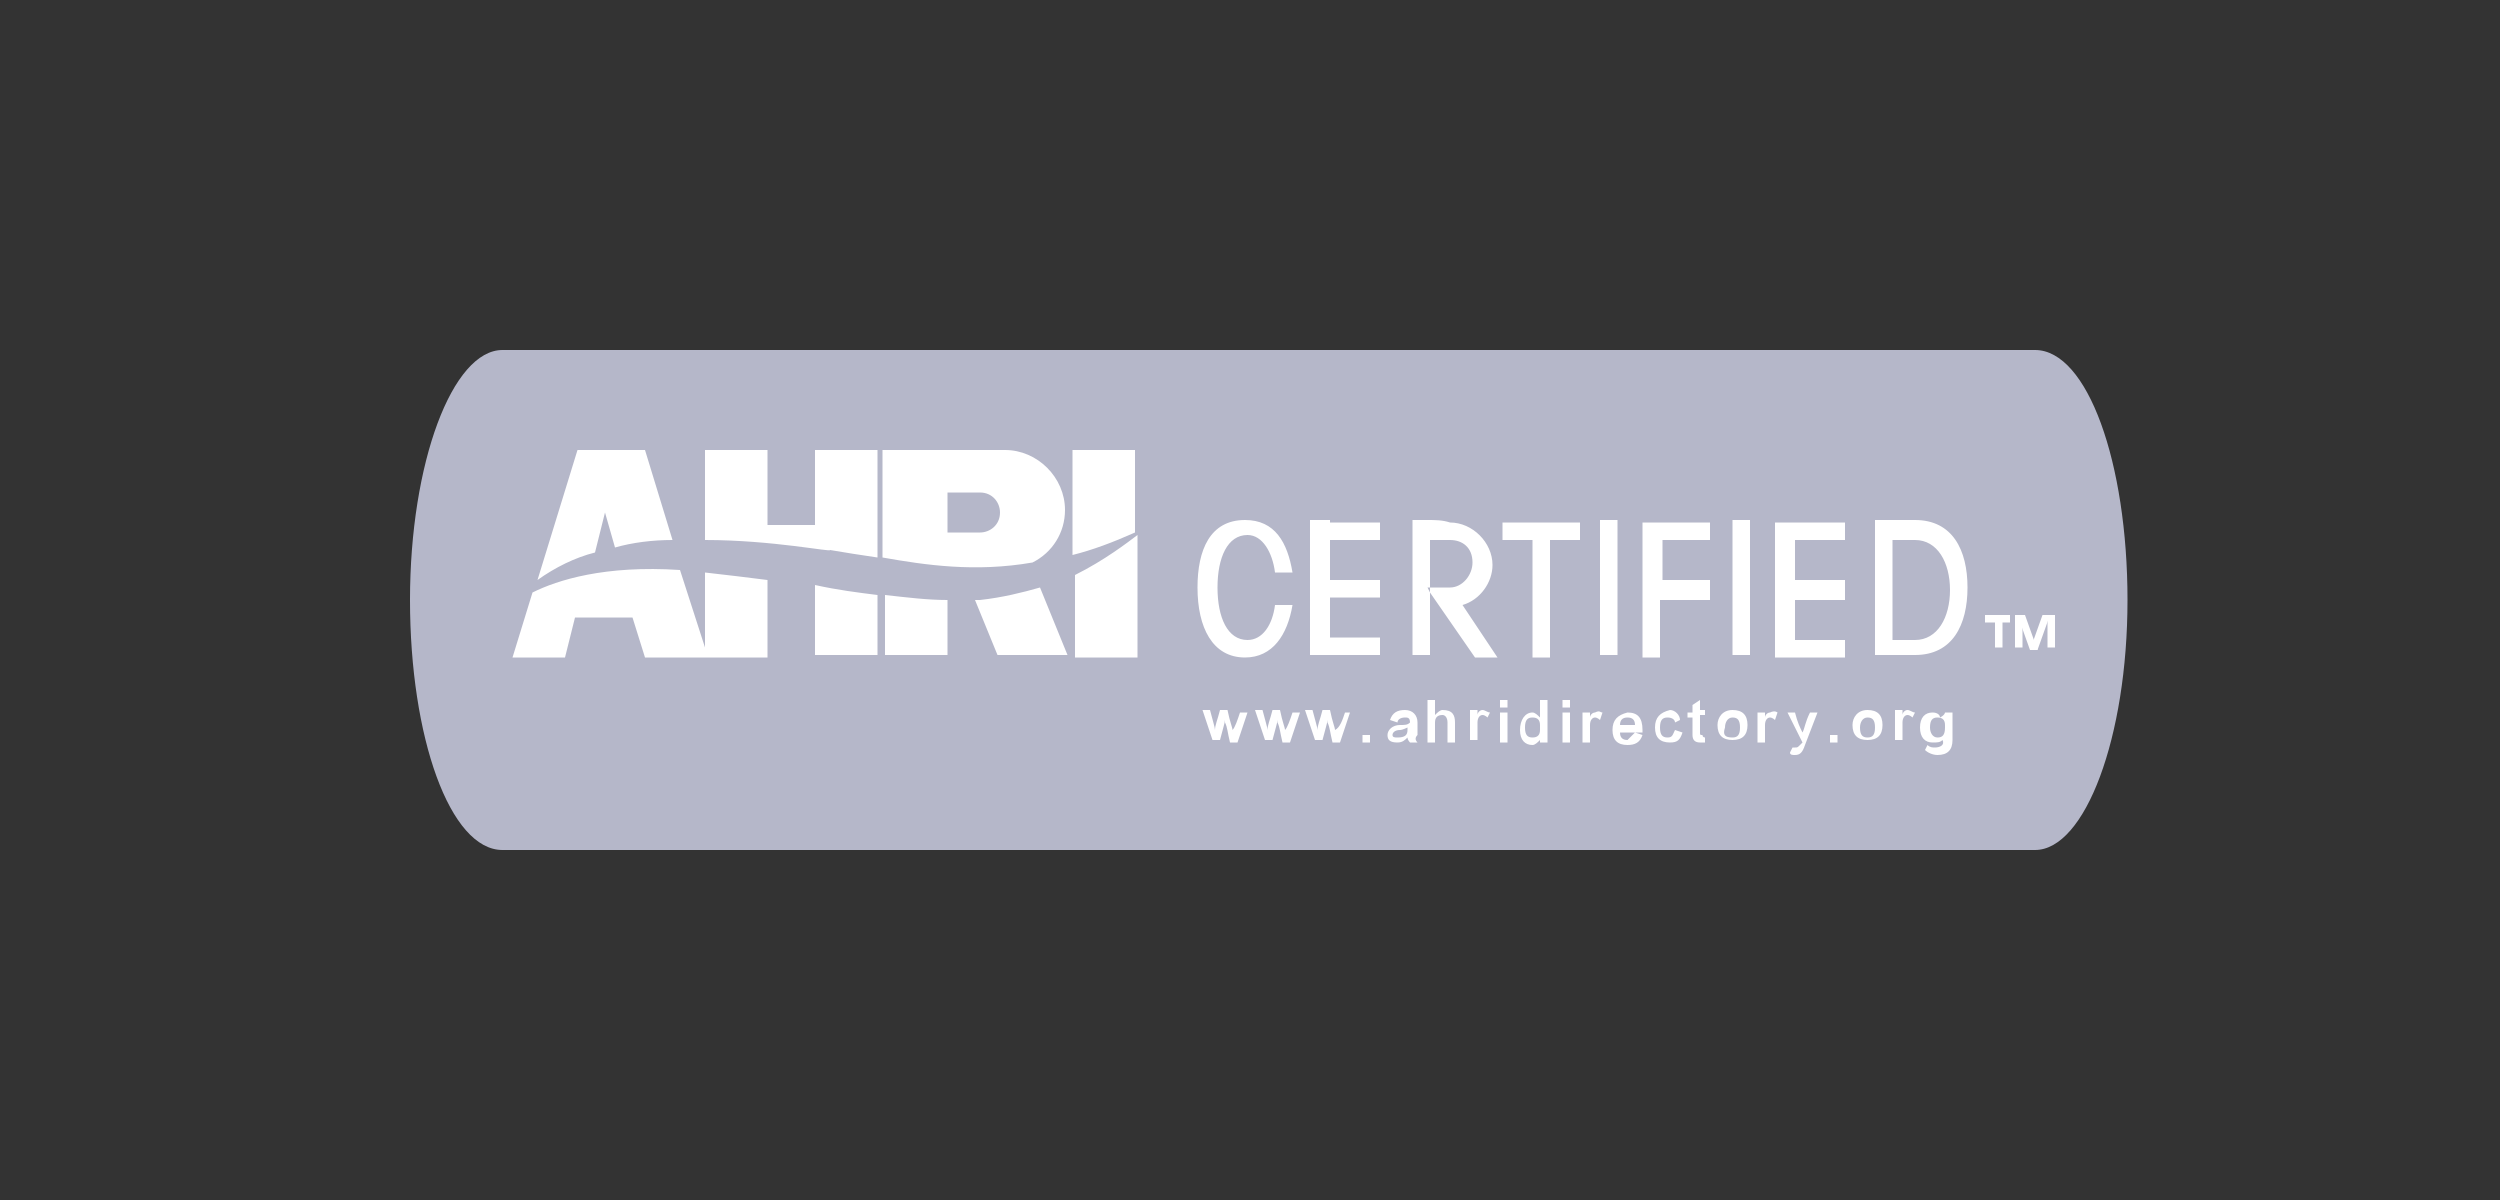 <?xml version="1.0" encoding="utf-8"?>
<!-- Generator: Adobe Illustrator 28.0.0, SVG Export Plug-In . SVG Version: 6.00 Build 0)  -->
<svg version="1.1" id="Layer_1" xmlns:v="https://vecta.io/nano"
	 xmlns="http://www.w3.org/2000/svg" xmlns:xlink="http://www.w3.org/1999/xlink" x="0px" y="0px" viewBox="0 0 100 48"
	 style="enable-background:new 0 0 100 48;" xml:space="preserve">
<rect x="0" y="0" width="100" height="48" fill="#333333" stroke="none"/>
<style type="text/css">
	.st0{fill-rule:evenodd;clip-rule:evenodd;fill:#B5B7C9;}
	.st1{fill-rule:evenodd;clip-rule:evenodd;fill:#FFFFFF;}
</style>
<g>
	<path class="st0" d="M20.1,14c-2,0-3.7,4.5-3.7,10v0c0,5.5,1.6,10,3.7,10h61.3c2,0,3.7-4.5,3.7-10v0c0-5.5-1.6-10-3.7-10
		C78.3,14,23.1,14,20.1,14L20.1,14z"/>
	<path class="st1" d="M24.9,18h0.9l1.1,3.6c-0.8,0-1.6,0.1-2.3,0.3l-0.4-1.4l-0.4,1.6c-0.8,0.2-1.6,0.6-2.3,1.1l1.6-5.2L24.9,18
		L24.9,18L24.9,18z M27.2,22.8l1,3.1v-3c0.9,0.1,1.7,0.2,2.5,0.3v3.1h-2.4h-0.1h-2.4l-0.5-1.6h-2.3l-0.4,1.6h-2.1l0.8-2.6
		C22.3,23.2,24.2,22.6,27.2,22.8C27.2,22.8,27.2,22.8,27.2,22.8L27.2,22.8z M28.2,21.6V18h2.5v3h1.9v-3h2.5v4.3
		c-0.7-0.1-1.3-0.2-1.9-0.3C33.3,22.1,30.9,21.6,28.2,21.6L28.2,21.6z M35.1,23.8v2.4h-2.5v-2.8C33.5,23.6,34.3,23.7,35.1,23.8
		L35.1,23.8z M42.9,18h2.5v3.3c-0.9,0.4-1.7,0.7-2.5,0.9V18L42.9,18z M45.5,21.4v4.9h-2.5V23C44.2,22.4,45.1,21.7,45.5,21.4
		L45.5,21.4z M35.4,18h1h1.5h2.3c1.3,0,2.4,1.1,2.4,2.4v0c0,0.9-0.5,1.7-1.3,2.1c-2.3,0.4-4.3,0.1-6-0.2V18L35.4,18z M41.6,23.5
		l1.1,2.7h-2.8L39,24c0.1,0,0.2,0,0.2,0C40.1,23.9,40.9,23.7,41.6,23.5L41.6,23.5z M37.9,24v2.2h-2.5v-2.4
		C36.3,23.9,37.1,24,37.9,24L37.9,24z M37.9,19.8v1.5H38h0.6h0.6c0.4,0,0.8-0.3,0.8-0.8v0c0-0.4-0.3-0.8-0.8-0.8h-0.6h0H37.9
		L37.9,19.8L37.9,19.8z"/>
	<path class="st1" d="M53.2,20.8h-0.6h-0.2v5.4h0.2h0.6h2v-0.7h-2v-1.6h2v-0.7h-2v-1.6h2v-0.7H53.2L53.2,20.8z M75.2,20.8H75v5.4
		h0.5h0.3v0c0.3,0,0.8,0,0.8,0c1.5,0,2.1-1.2,2.1-2.7c0-1.5-0.6-2.7-2.1-2.7c0,0-0.5,0-0.8,0c0,0,0,0,0,0c0,0,0,0,0,0c0,0,0,0,0,0
		c0,0,0,0,0,0c0,0,0,0,0,0c0,0,0,0,0,0c0,0,0,0,0,0c0,0,0,0,0,0c0,0,0,0,0,0s0,0,0,0c0,0,0,0,0,0c0,0,0,0,0,0c0,0,0,0,0,0
		c0,0,0,0,0,0c0,0,0,0,0,0c0,0,0,0,0,0s0,0,0,0C75.3,20.8,75.3,20.8,75.2,20.8C75.3,20.8,75.3,20.8,75.2,20.8
		C75.3,20.8,75.3,20.8,75.2,20.8C75.2,20.8,75.2,20.8,75.2,20.8C75.2,20.8,75.2,20.8,75.2,20.8C75.2,20.8,75.2,20.8,75.2,20.8
		C75.2,20.8,75.2,20.8,75.2,20.8C75.2,20.8,75.2,20.8,75.2,20.8C75.2,20.8,75.2,20.8,75.2,20.8C75.2,20.8,75.2,20.8,75.2,20.8
		C75.2,20.8,75.2,20.8,75.2,20.8L75.2,20.8z M75.7,25.6v-4c0.4,0,0.9,0,0.9,0c0.9,0,1.4,0.9,1.4,2c0,1.1-0.5,2-1.4,2
		C76.6,25.6,76,25.6,75.7,25.6L75.7,25.6z M57.1,20.8L57.1,20.8L57.1,20.8L57.1,20.8L57.1,20.8L57.1,20.8L57.1,20.8L57.1,20.8H57h0
		h0h0h0h0h-0.5v5.4h0.7v-4.6c0,0,0.1,0,0.1,0c0.3,0,0.5,0,0.7,0c0,0,0,0,0,0c0,0,0,0,0,0s0,0,0,0c0,0,0,0,0,0c0.5,0,0.9,0.3,0.9,0.9
		c0,0.5-0.4,1-0.9,1c-0.2,0-0.2,0-0.9,0l0.1,0.2h0l1.8,2.6h0.9l-1.4-2.1c0.7-0.2,1.2-0.9,1.2-1.6c0-0.9-0.8-1.7-1.7-1.7
		C57.7,20.8,57.4,20.8,57.1,20.8L57.1,20.8z M73.8,23.9v-0.7h-2v-1.6h2v-0.7h-2h-0.6h-0.2v5.4h0.2h0.6h2v-0.7h-2v-1.6H73.8
		L73.8,23.9z M70,20.8h-0.7v5.4H70V20.8L70,20.8z M68.4,23.9v-0.7h-1.9v-1.6h1.9v-0.7h-1.9h-0.6h-0.2v5.4h0.7v-2.3H68.4L68.4,23.9z
		 M64.7,20.8h-0.7v5.4h0.7V20.8L64.7,20.8z M61.3,21.6v4.7H62v-4.7h1.2v-0.7H62h-0.7h-1.2v0.7H61.3L61.3,21.6z M49.8,20.8
		c1.2,0,1.7,0.9,1.9,2.1h-0.7c-0.1-0.8-0.5-1.5-1.1-1.5c-0.8,0-1.2,0.9-1.2,2.1c0,1.2,0.4,2.1,1.2,2.1c0.6,0,1-0.6,1.1-1.4h0.7
		c-0.2,1.2-0.8,2.1-1.9,2.1c-1.3,0-1.9-1.2-1.9-2.8C47.9,22,48.4,20.8,49.8,20.8L49.8,20.8z"/>
	<g>
		<rect x="79.4" y="24.6" class="st1" width="1" height="0.3"/>
		<rect x="79.8" y="24.6" class="st1" width="0.3" height="1.3"/>
		<rect x="80.6" y="24.6" class="st1" width="0.3" height="1.3"/>
		<rect x="81.9" y="24.6" class="st1" width="0.3" height="1.3"/>
		<polygon class="st1" points="81.7,24.6 82,24.6 81.5,26 81.2,26 		"/>
		<polygon class="st1" points="81,24.6 80.7,24.6 81.2,26 81.5,26 		"/>
	</g>
	<path class="st1" d="M49.6,28.5h0.3l-0.4,1.2h-0.3c-0.1-0.4-0.1-0.6-0.2-0.8c0,0,0,0,0,0c0-0.1,0-0.1,0-0.2h0c0,0,0,0,0,0
		c0,0.1,0,0.1,0,0.1c0,0.1-0.1,0.4-0.2,0.8h-0.3l-0.4-1.2h0.3c0.1,0.4,0.2,0.7,0.2,0.8c0,0,0,0.1,0,0.1c0-0.1,0-0.1,0-0.1
		c0-0.2,0.1-0.4,0.2-0.8h0.3c0.1,0.5,0.2,0.7,0.2,0.8c0,0,0,0.1,0,0.1c0-0.1,0-0.1,0-0.1C49.4,29.1,49.5,28.8,49.6,28.5L49.6,28.5z
		 M51.7,28.5H52l-0.4,1.2h-0.3c-0.1-0.4-0.1-0.6-0.2-0.8c0,0,0,0,0,0c0-0.1,0-0.1,0-0.2h0c0,0,0,0,0,0c0,0.1,0,0.1,0,0.1
		c0,0.1-0.1,0.4-0.2,0.8h-0.3l-0.4-1.2h0.3c0.1,0.4,0.2,0.7,0.2,0.8c0,0,0,0.1,0,0.1c0-0.1,0-0.1,0-0.1c0-0.2,0.1-0.4,0.2-0.8h0.3
		c0.1,0.5,0.2,0.7,0.2,0.8c0,0,0,0.1,0,0.1c0-0.1,0-0.1,0-0.1C51.5,29.1,51.6,28.8,51.7,28.5L51.7,28.5z M53.8,28.5H54l-0.4,1.2
		h-0.3c-0.1-0.4-0.1-0.6-0.2-0.8c0,0,0,0,0,0c0-0.1,0-0.1,0-0.2h0c0,0,0,0,0,0c0,0.1,0,0.1,0,0.1c0,0.1-0.1,0.4-0.2,0.8h-0.3
		l-0.4-1.2h0.3c0.1,0.4,0.2,0.7,0.2,0.8c0,0,0,0.1,0,0.1c0-0.1,0-0.1,0-0.1c0-0.2,0.1-0.4,0.2-0.8h0.3c0.1,0.5,0.2,0.7,0.2,0.8
		c0,0,0,0.1,0,0.1c0-0.1,0-0.1,0-0.1C53.6,29.1,53.7,28.8,53.8,28.5L53.8,28.5z M54.5,29.4h0.3v0.3h-0.3V29.4L54.5,29.4z M56.3,29.2
		c0,0,0-0.1,0-0.1c0,0-0.2,0.1-0.3,0.1c-0.2,0-0.3,0.1-0.3,0.2c0,0.1,0.1,0.1,0.2,0.1C56.2,29.5,56.3,29.4,56.3,29.2L56.3,29.2z
		 M56.7,29.7h-0.3c0,0-0.1-0.1-0.1-0.2c-0.1,0.1-0.2,0.2-0.4,0.2c-0.3,0-0.4-0.1-0.4-0.3c0-0.2,0.2-0.4,0.5-0.4c0.2,0,0.3,0,0.4-0.1
		c0-0.2-0.1-0.2-0.2-0.2c-0.2,0-0.3,0.1-0.3,0.2l-0.3-0.1c0.1-0.3,0.3-0.4,0.6-0.4c0.3,0,0.5,0.2,0.5,0.5v0.5
		C56.6,29.5,56.6,29.6,56.7,29.7L56.7,29.7z M58.2,28.9v0.8h-0.3v-0.8c0-0.2-0.1-0.3-0.2-0.3c-0.2,0-0.3,0.1-0.3,0.3v0.8h-0.3V28
		h0.3v0.6c0.1-0.1,0.2-0.2,0.3-0.2C58.1,28.4,58.2,28.6,58.2,28.9L58.2,28.9z M59.6,28.5l-0.1,0.2c0,0-0.1-0.1-0.2-0.1
		c-0.1,0-0.2,0.1-0.2,0.3v0.7h-0.3v-1.2h0.3c0,0.1,0,0.1,0,0.2c0-0.1,0.1-0.2,0.2-0.2C59.4,28.4,59.5,28.5,59.6,28.5L59.6,28.5z
		 M60,28.5h0.3v1.2H60V28.5L60,28.5z M60,28h0.3v0.3H60V28L60,28z M61.6,29.2V29c0-0.2-0.1-0.3-0.3-0.3c-0.2,0-0.3,0.1-0.3,0.4
		c0,0.3,0.1,0.4,0.3,0.4C61.5,29.5,61.6,29.4,61.6,29.2L61.6,29.2z M61.6,28h0.3v1.7h-0.3c0,0,0-0.1,0-0.1c-0.1,0.1-0.2,0.2-0.3,0.2
		c-0.3,0-0.5-0.2-0.5-0.6c0-0.4,0.2-0.7,0.5-0.7c0.1,0,0.2,0.1,0.3,0.2C61.6,28.3,61.6,28.1,61.6,28L61.6,28z M62.5,28.5h0.3v1.2
		h-0.3V28.5L62.5,28.5z M62.5,28h0.3v0.3h-0.3V28L62.5,28z M64.1,28.5L64,28.8c0,0-0.1-0.1-0.2-0.1c-0.1,0-0.2,0.1-0.2,0.3v0.7h-0.3
		v-1.2h0.3c0,0.1,0,0.1,0,0.2c0-0.1,0.1-0.2,0.2-0.2C64,28.4,64,28.5,64.1,28.5L64.1,28.5z M65.1,28.7c-0.2,0-0.3,0.1-0.3,0.3
		c0.2,0,0.4,0,0.6,0C65.4,28.8,65.3,28.7,65.1,28.7L65.1,28.7z M65.4,29.3l0.3,0.1c-0.1,0.3-0.3,0.4-0.6,0.4c-0.4,0-0.6-0.2-0.6-0.6
		c0-0.4,0.2-0.6,0.6-0.7c0.4,0,0.6,0.2,0.6,0.7v0.1c-0.3,0-0.6,0-0.9,0c0,0.2,0.1,0.3,0.3,0.3C65.2,29.5,65.3,29.4,65.4,29.3
		L65.4,29.3z M67.2,28.8L67,28.9c0-0.1-0.1-0.2-0.3-0.2c-0.2,0-0.3,0.1-0.3,0.4c0,0.3,0.1,0.4,0.3,0.4c0.2,0,0.2-0.1,0.3-0.3
		l0.3,0.1c-0.1,0.3-0.2,0.4-0.5,0.4c-0.4,0-0.6-0.2-0.6-0.6c0-0.4,0.2-0.6,0.6-0.7C67,28.4,67.2,28.6,67.2,28.8L67.2,28.8z
		 M68.2,29.5l0,0.2c-0.1,0-0.2,0-0.2,0c-0.2,0-0.3-0.1-0.3-0.3v-0.7h-0.2v-0.2h0.2v-0.3L68,28l0,0.4h0.2l0,0.2H68v0.7
		c0,0.1,0,0.1,0.1,0.1C68.1,29.5,68.2,29.5,68.2,29.5L68.2,29.5z M69.3,29.5c0.2,0,0.3-0.1,0.3-0.4c0-0.3-0.1-0.4-0.3-0.4
		c-0.2,0-0.3,0.2-0.3,0.4C68.9,29.4,69,29.5,69.3,29.5L69.3,29.5z M69.3,28.4c0.4,0,0.6,0.2,0.6,0.6c0,0.4-0.2,0.6-0.6,0.6
		c-0.4,0-0.6-0.2-0.6-0.6C68.7,28.7,68.9,28.4,69.3,28.4L69.3,28.4z M71.1,28.5L71,28.8c0,0-0.1-0.1-0.2-0.1c-0.1,0-0.2,0.1-0.2,0.3
		v0.7h-0.3v-1.2h0.3c0,0.1,0,0.1,0,0.2c0-0.1,0.1-0.2,0.2-0.2C71,28.4,71.1,28.5,71.1,28.5L71.1,28.5z M71.5,28.5h0.3
		c0.1,0.4,0.2,0.6,0.3,0.8c0,0,0,0,0,0c0,0,0,0.1,0,0.1c0,0,0-0.1,0-0.1c0.1-0.2,0.1-0.4,0.3-0.8h0.3l-0.5,1.3
		c-0.1,0.3-0.2,0.4-0.4,0.4c-0.1,0-0.2,0-0.2-0.1l0.1-0.2c0,0,0.1,0,0.1,0c0.1,0,0.1,0,0.2-0.1l0.1-0.1L71.5,28.5L71.5,28.5z
		 M73.2,29.4h0.3v0.3h-0.3V29.4L73.2,29.4z M74.7,29.5c0.2,0,0.3-0.1,0.3-0.4c0-0.3-0.1-0.4-0.3-0.4c-0.2,0-0.3,0.2-0.3,0.4
		C74.4,29.4,74.5,29.5,74.7,29.5L74.7,29.5z M74.7,28.4c0.4,0,0.6,0.2,0.6,0.6c0,0.4-0.2,0.6-0.6,0.6c-0.4,0-0.6-0.2-0.6-0.6
		C74.1,28.7,74.3,28.4,74.7,28.4L74.7,28.4z M76.6,28.5l-0.1,0.2c0,0-0.1-0.1-0.2-0.1c-0.1,0-0.2,0.1-0.2,0.3v0.7h-0.3v-1.2h0.3
		c0,0.1,0,0.1,0,0.2c0-0.1,0.1-0.2,0.2-0.2C76.4,28.4,76.5,28.5,76.6,28.5L76.6,28.5z M77.8,29.1V29c0-0.2-0.1-0.3-0.3-0.3
		c-0.2,0-0.3,0.1-0.3,0.4c0,0.2,0.1,0.4,0.3,0.4C77.7,29.5,77.8,29.4,77.8,29.1L77.8,29.1z M77.8,28.5h0.3v1.1
		c0,0.4-0.2,0.6-0.6,0.6c-0.2,0-0.4-0.1-0.5-0.2l0.1-0.2c0.1,0.1,0.2,0.1,0.3,0.1c0.2,0,0.4-0.1,0.3-0.3c-0.1,0.1-0.2,0.1-0.4,0.1
		c-0.3,0-0.5-0.2-0.5-0.6c0-0.4,0.2-0.6,0.5-0.6c0.2,0,0.3,0.1,0.3,0.2C77.8,28.6,77.8,28.5,77.8,28.5L77.8,28.5z"/>
</g>
</svg>
